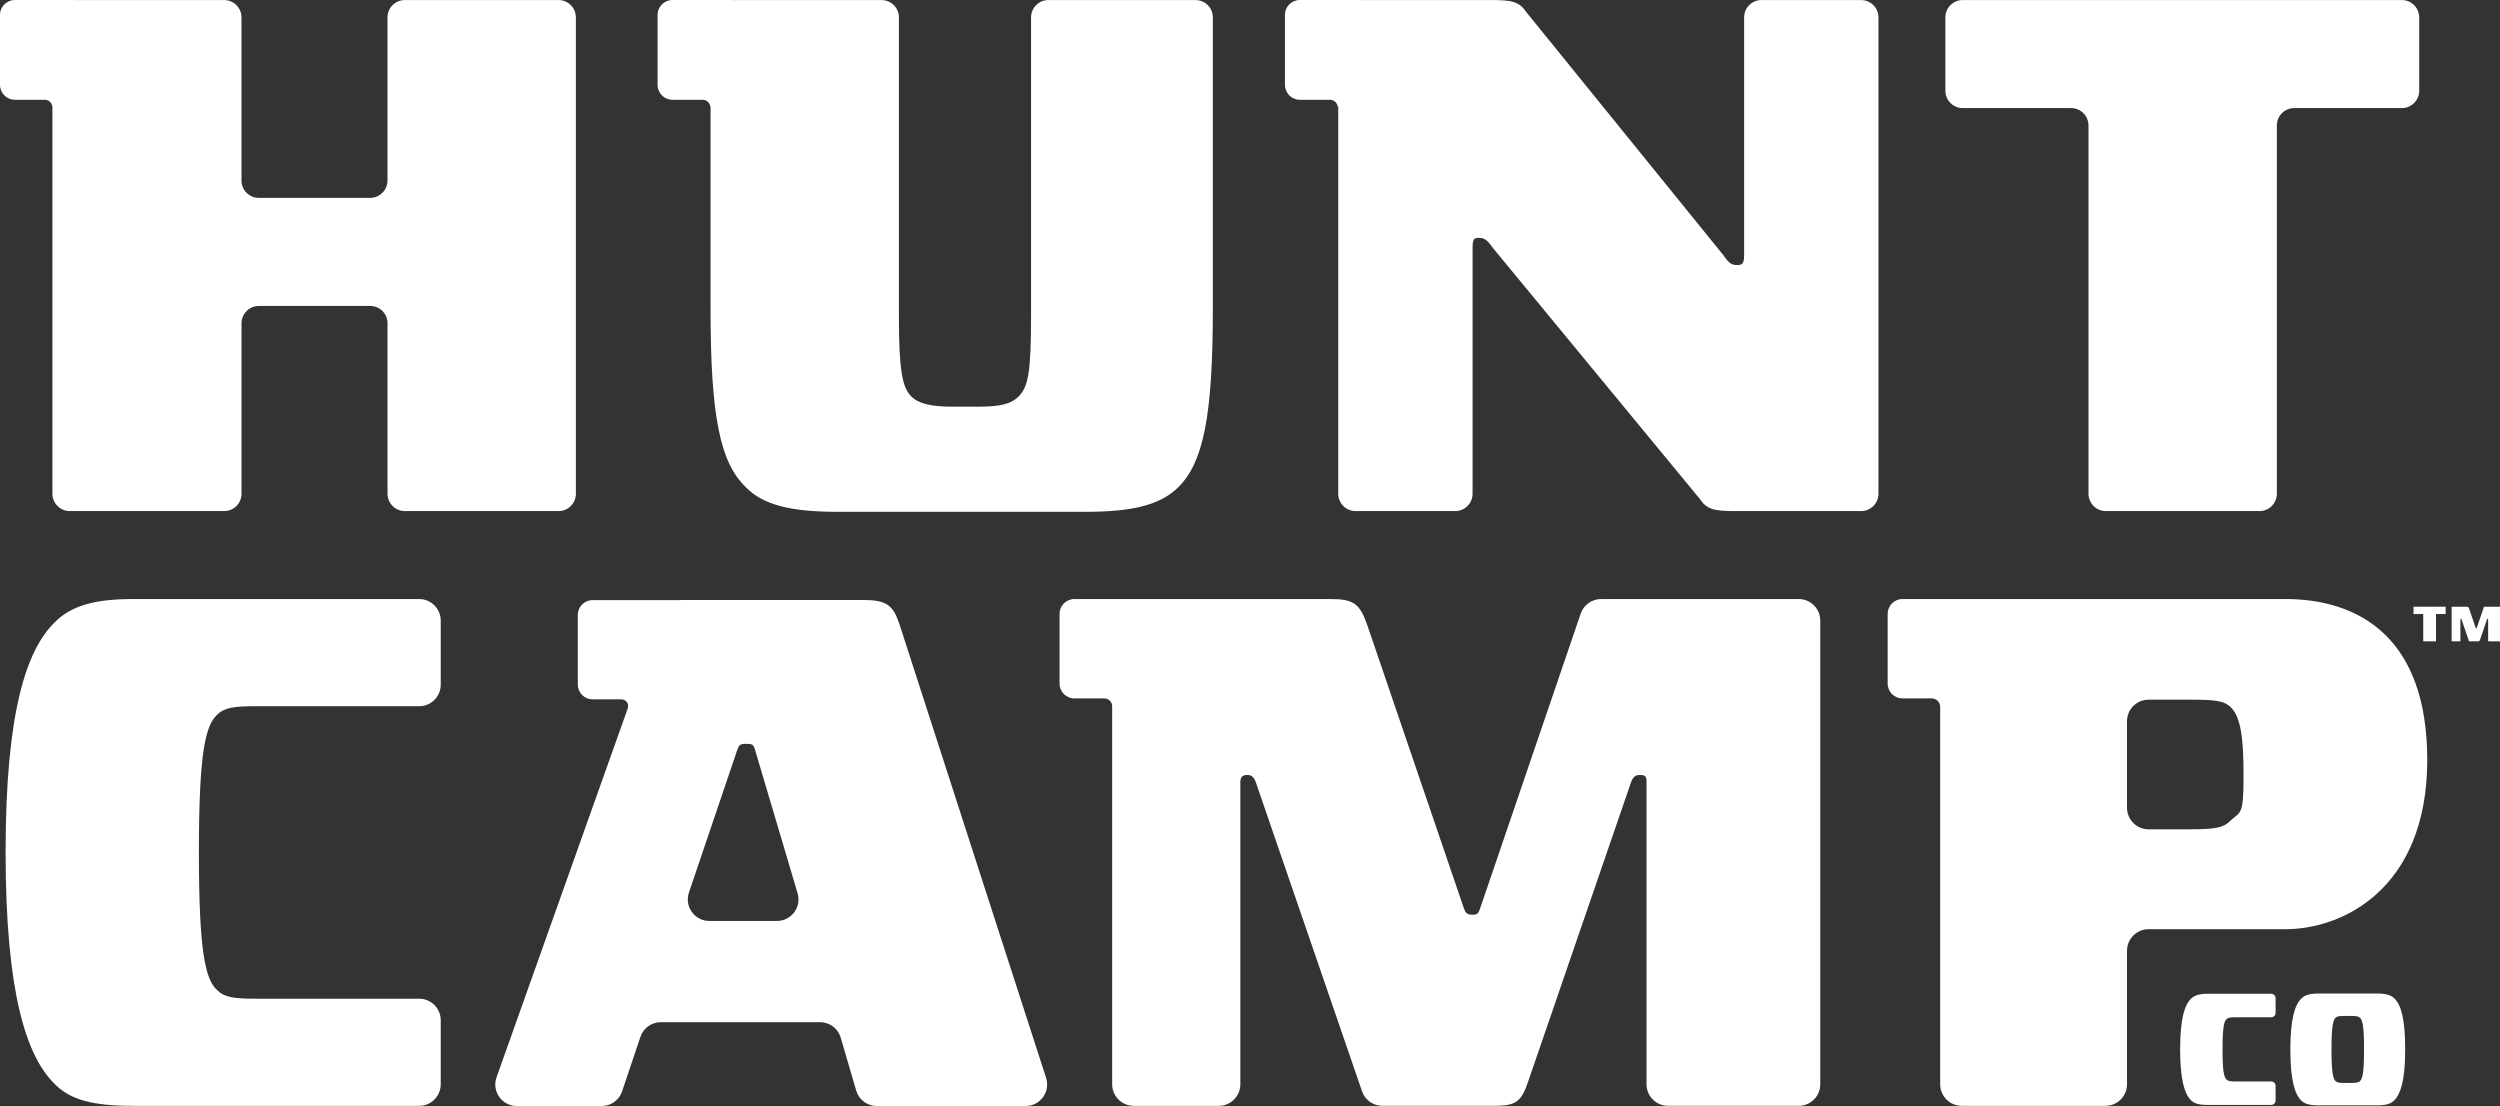 <svg viewBox="0 0 244.708 108.259" xmlns="http://www.w3.org/2000/svg" id="Layer_2"><rect x="0" y="0" width="244.708" height="108.259" fill="#333333" stroke="none"/><g id="Components"><g id="_98e3265b-fba4-40eb-951c-4cf2049bb106_5"><path style="fill:#fff;" d="m54.666.004h-15.035c-.939,0-1.701.761-1.701,1.701v15.964c0,.939-.761,1.701-1.701,1.701h-10.89c-.939,0-1.701-.761-1.701-1.701V1.705C23.639.766,22.877.004,21.938.004H7.289l.001-.004H1.456C.652,0,0,.652,0,1.456v6.854c0,.804.652,1.456,1.456,1.456h2.946c.387,0,.674.3.729.671v37.889c0,.939.761,1.701,1.701,1.701h15.107c.939,0,1.701-.761,1.701-1.701v-16.679c0-.939.761-1.701,1.701-1.701h10.89c.939,0,1.701.761,1.701,1.701v16.679c0,.939.761,1.701,1.701,1.701h15.035c.939,0,1.701-.761,1.701-1.701V1.705c0-.939-.761-1.701-1.701-1.701Z"></path><path style="fill:#fff;" d="m117.016.004h-14.392c-.939,0-1.701.761-1.701,1.701v29.313c0,5.431-.286,6.86-1.215,7.789-.786.786-1.929,1-4.002,1h-2.43c-2.144,0-3.359-.286-4.073-1-.858-.858-1.215-2.43-1.215-7.789V1.705c0-.939-.761-1.701-1.701-1.701h-14.631l.001-.004h-5.834c-.804,0-1.456.652-1.456,1.456v6.854c0,.804.652,1.456,1.456,1.456h2.946c.425,0,.769.344.769.769l.013-.065v19.762c0,10.505.929,15.007,3.43,17.436,1.715,1.786,4.502,2.43,9.004,2.43h24.297c4.502,0,7.289-.643,9.075-2.43,2.43-2.43,3.359-6.932,3.359-17.436V1.705c0-.939-.761-1.701-1.701-1.701Z"></path><path style="fill:#fff;" d="m182.168.004h-9.747c-.939,0-1.701.761-1.701,1.701v23.31c0,.786-.214.929-.643.929-.5,0-.786-.071-1.358-.929L149.428,1.219c-.715-1.072-1.429-1.215-3.502-1.215h-12.862l.001-.004h-5.834c-.804,0-1.456.652-1.456,1.456v6.854c0,.804.652,1.456,1.456,1.456h2.946c.425,0,.769.344.769.769l.045-.225v38.016c0,.939.762,1.701,1.701,1.701h9.747c.939,0,1.701-.761,1.701-1.701v-24.043c0-.858.143-1.0.572-1.0.5,0,.786.071,1.429,1l20.222,24.529c.715,1.072,1.429,1.215,3.573,1.215h12.233c.939,0,1.701-.761,1.701-1.701V1.705c0-.939-.761-1.701-1.701-1.701Z"></path><path style="fill:#fff;" d="m235.098.004h-42.976c-.939,0-1.701.761-1.701,1.701v7.175c0,.939.761,1.701,1.701,1.701h10.605c.939,0,1.701.761,1.701,1.701v36.044c0,.939.761,1.701,1.701,1.701h15.035c.939,0,1.701-.761,1.701-1.701V12.281c0-.939.761-1.701,1.701-1.701h10.533c.939,0,1.701-.761,1.701-1.701V1.705c0-.939-.761-1.701-1.701-1.701Z"></path><path style="fill:#fff;" d="m43.14,60.747v6.269c0,1.166-.945,2.111-2.111,2.111h-16.032c-2.129,0-3.047.141-3.757.848-1.137,1.065-1.772,3.687-1.772,13.465s.635,12.403,1.772,13.465c.71.71,1.627.851,3.757.851h16.032c1.166,0,2.111.945,2.111,2.111v6.266c0,1.166-.945,2.111-2.111,2.111H13.018c-3.895,0-6.163-.566-7.721-2.196-2.695-2.695-4.749-8.788-4.749-22.608s2.054-19.842,4.818-22.536c1.558-1.558,3.757-2.268,7.652-2.268h28.011c1.166,0,2.111.945,2.111,2.111Z"></path><path style="fill:#fff;" d="m223.686,58.636h-37.466c-.801,0-1.45.649-1.45,1.45v6.827c0,.801.649,1.45,1.45,1.45h2.864c.457,0,.827.37.827.827v36.943c0,1.166.945,2.111,2.111,2.111h14.065c1.166,0,2.111-.945,2.111-2.111v-13.068c0-1.166.945-2.111,2.111-2.111h13.377c2.824,0,6.237-.983,8.975-3.475,2.821-2.568,4.925-6.74,4.925-13.09,0-5.996-1.661-9.848-4.104-12.242-2.706-2.652-6.371-3.513-9.796-3.513Zm-5.355,21.691c-.641.637-1.275.848-3.901.848h-4.121c-1.166,0-2.111-.945-2.111-2.111v-8.467c0-1.166.945-2.111,2.111-2.111h4.121c2.626,0,3.335.144,3.97.782.923.989,1.206,2.906,1.206,6.59,0,4.039-.283,3.545-1.275,4.468Z"></path><path style="fill:#fff;" d="m176.06,58.636h-19.339c-.903,0-1.706.575-1.998,1.429l-9.79,28.69c-.214.638-.283.782-.779.782-.566,0-.71-.144-.917-.782l-9.429-27.637c-.71-1.985-1.275-2.482-3.543-2.482h-25.103c-.801,0-1.45.649-1.45,1.45v6.827c0,.801.649,1.45,1.45,1.45h2.934c.423,0,.766.343.766.766v37.004c0,1.166.945,2.111,2.111,2.111h8.323c1.166,0,2.111-.945,2.111-2.111v-29.566c0-.496.214-.71.635-.71.427,0,.641.141.854.637l10.422,30.324c.293.853,1.095,1.425,1.997,1.425h10.825c2.268,0,2.764-.355,3.474-2.481l10.063-29.268c.213-.496.427-.637.848-.637.496,0,.641.141.641.637v29.638c0,1.166.945,2.111,2.111,2.111h12.784c1.166,0,2.111-.945,2.111-2.111v-45.387c0-1.166-.945-2.111-2.111-2.111Z"></path><path style="fill:#fff;" d="m222.742,97.704v1.44c0,.238-.193.431-.431.431h-3.549c-.467,0-.668.03-.824.186-.249.233-.389.809-.389,2.955,0,2.144.139,2.72.389,2.953.156.156.357.186.824.186h3.549c.238,0,.431.193.431.431v1.44c0,.238-.193.431-.431.431h-6.177c-.855,0-1.352-.124-1.694-.482-.591-.59-1.042-1.928-1.042-4.959s.451-4.354,1.057-4.945c.342-.342.824-.497,1.679-.497h6.177c.238,0,.431.193.431.431Z"></path><path style="fill:#fff;" d="m232.692,97.248c.886,0,1.352.154,1.71.513.605.606,1.025,1.928,1.025,4.96,0,3.094-.466,4.384-1.072,4.99-.343.342-.809.482-1.663.482h-5.769c-.855,0-1.352-.141-1.694-.497-.591-.591-1.042-1.928-1.042-4.975s.466-4.385,1.057-4.96c.342-.358.824-.513,1.679-.513h5.769Zm-4.089,2.379c-.234.248-.389.823-.389,3.094,0,2.27.154,2.845.389,3.094.154.154.357.186.839.186h.73c.482,0,.7-.047.839-.186.249-.249.389-.824.389-3.094,0-2.271-.139-2.846-.389-3.094-.139-.141-.357-.187-.839-.187h-.73c-.482,0-.7.047-.839.187Z"></path><path style="fill:#fff;" d="m102.395,105.504l-14.319-44.298c-.64-1.982-1.279-2.478-3.612-2.478h-17.756c-.03,0-.057.013-.086.014h-8.618c-.8,0-1.448.648-1.448,1.448v6.816c0,.8.648,1.448,1.448,1.448h2.823c.456,0,.774.451.621.88l-12.845,36.112c-.488,1.372.529,2.814,1.986,2.814h8.306c.905,0,1.71-.578,1.998-1.436l1.794-5.335c.288-.858,1.092-1.436,1.998-1.436h15.585c.936,0,1.76.617,2.022,1.515l1.515,5.177c.263.898,1.087,1.515,2.023,1.515h14.561c1.431,0,2.445-1.395,2.005-2.756Zm-26.344-15.358h-6.619c-1.443,0-2.459-1.417-1.996-2.784l4.715-13.916c.213-.565.282-.636.922-.636.565,0,.709.072.847.636l4.152,13.993c.401,1.351-.611,2.707-2.02,2.707Z"></path><path style="fill:#fff;" d="m239.387,59.387v.716h-.944v2.672h-1.249v-2.672h-.949v-.716h3.143Z"></path><path style="fill:#fff;" d="m241.436,59.387c.155,0,.193.033.242.169l.644,1.887c.014.044.024.054.062.054.034,0,.038-.01.054-.054l.702-2.057h1.568v3.388h-1.161v-2.169c0-.034-.01-.044-.044-.044-.028,0-.044.01-.058.044l-.686,2c-.05.145-.082.169-.237.169h-.843l-.746-2.169c-.014-.034-.028-.044-.058-.044-.028,0-.043.016-.043.048v2.165h-.857v-3.388h1.462Z"></path></g></g></svg>